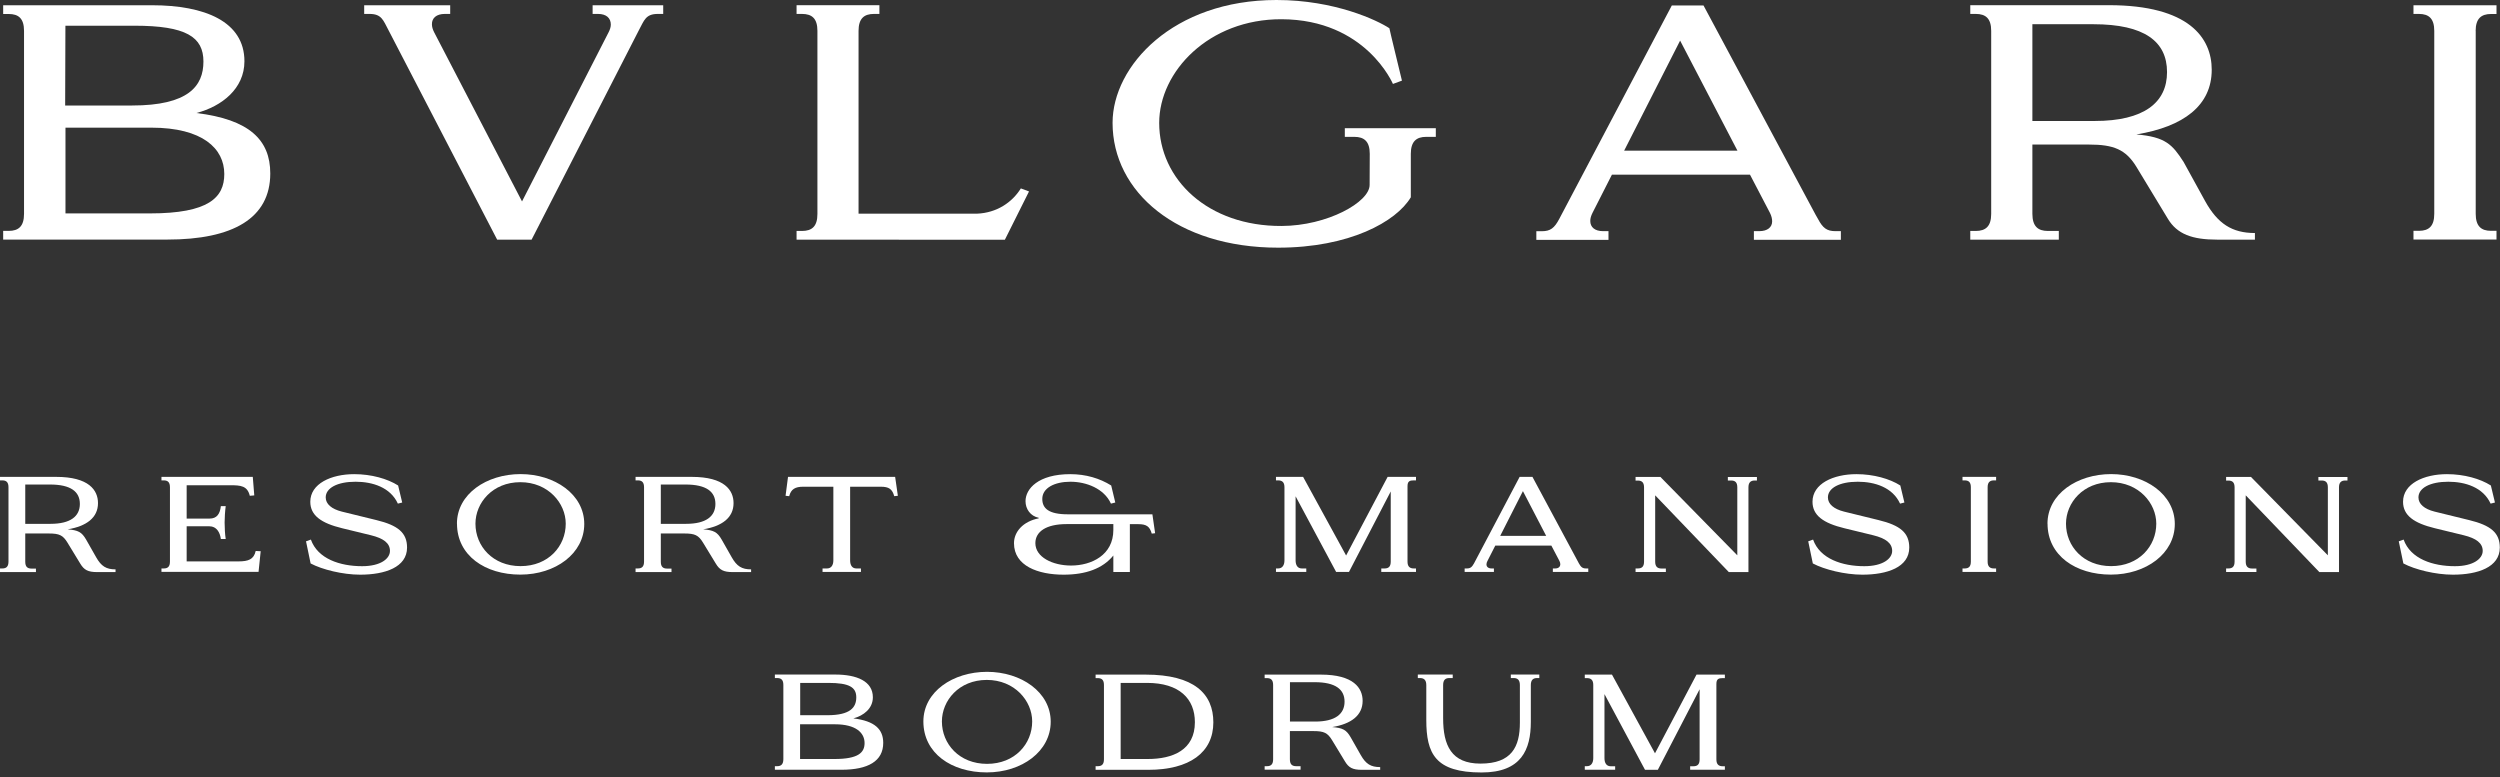 <svg width="386" height="120" viewBox="0 0 386 120" fill="none" xmlns="http://www.w3.org/2000/svg">
<rect x="0" y="0" width="386" height="120" fill="#333333" stroke="none"/>
<g clip-path="url(#clip0_393_4075)">
<path d="M3.71 33.02C3.71 34.93 2.88 35.65 1.34 35.65H0.49V36.99H25.84C35.95 36.99 41.73 33.71 41.73 26.78C41.73 21.57 38.46 18.44 30.32 17.45C34.25 16.42 37.74 13.69 37.74 9.46C37.74 3.31 31.6 0.81 23.46 0.81H0.49V2.16H1.34C2.88 2.16 3.71 2.87 3.71 4.77V33.02ZM10.11 3.97H20.76C28.73 3.97 31.41 5.7 31.41 9.5C31.41 13.3 29.08 16.29 20.38 16.29H10.06L10.1 3.97H10.11ZM23.36 19.71C31.3 19.71 34.63 22.95 34.63 26.87C34.63 30.51 32.21 32.95 23.16 32.95H10.11V19.71H23.36Z" fill="white"/>
<path d="M382.24 4.78C382.24 2.88 383.09 2.16 384.62 2.16H385.46V0.81H372.64V2.15H373.48C375.02 2.15 375.85 2.87 375.85 4.77V33.01C375.85 34.91 375.03 35.64 373.48 35.64H372.64V36.98H385.46V35.64H384.62C383.08 35.64 382.25 34.91 382.25 33.01V4.78H382.24Z" fill="white"/>
<path d="M135.78 0.8V2.15H134.94C133.4 2.15 132.56 2.87 132.56 4.77V32.99H150.87C153.89 32.86 156.26 31.27 157.62 29.09L158.88 29.56L155.15 37.02L122.99 37V35.66H123.83C125.38 35.66 126.21 34.94 126.21 33.03V4.77C126.21 2.87 125.38 2.15 123.83 2.15H122.99V0.8H135.78Z" fill="white"/>
<path d="M221.69 19.79V21.13H220.21C218.67 21.13 217.83 21.86 217.83 23.75V30.46C215.58 34.23 208.36 38.24 197.34 38.24C181.73 38.24 171.78 29.62 171.78 18.97C171.78 10.17 181.14 0 197.09 0C206.11 0 212.68 3.15 214.52 4.36C214.52 4.5 216.46 12.42 216.46 12.45L215.07 12.96C215.06 12.96 210.9 3.02 197.88 2.97C186.64 2.93 178.98 11.06 178.98 18.98C178.98 27.73 186.53 34.94 197.88 34.89C204.95 34.87 211.48 31.2 211.47 28.55L211.49 23.75C211.49 21.86 210.65 21.13 209.11 21.13H207.64V19.79H221.7H221.69Z" fill="white"/>
<path fill-rule="evenodd" clip-rule="evenodd" d="M250.77 23.26H268.26L259.41 6.27L250.77 23.26ZM248.34 37.04H237.21V35.7H238.06C239.39 35.7 240 35.21 240.75 33.8L258.13 0.84H263.02L280.32 33.14C280.45 33.37 280.58 33.59 280.69 33.79C281.44 35.21 282.06 35.69 283.39 35.69H284.23V37.03H270.8V35.69H271.64C272.89 35.69 273.62 35.09 273.62 34.18C273.62 33.79 273.52 33.35 273.28 32.87L270.2 26.97H248.88L245.88 32.87C245.65 33.33 245.53 33.76 245.54 34.13C245.54 35.08 246.25 35.69 247.51 35.69H248.35V37.03L248.34 37.04Z" fill="white"/>
<path d="M102.4 0.81V2.15H101.57C99.68 2.15 99.47 3.14 98.64 4.67L82.08 37H76.76L59.99 4.67C59.17 3.14 58.94 2.15 57.06 2.15H56.23V0.81H69.51V2.15H68.67C67.39 2.15 66.67 2.79 66.69 3.75C66.69 4.12 66.8 4.53 67.03 4.98L80.6 31.1L93.97 4.98C94.19 4.55 94.31 4.16 94.31 3.8C94.31 2.8 93.63 2.15 92.33 2.15H91.5V0.81H102.4Z" fill="white"/>
<path d="M313.8 3.75V18.68H323.42C331.02 18.68 334.59 15.85 334.59 11.13C334.59 6.41 331.11 3.74 323.21 3.74H313.8V3.75ZM329.88 20.76C334.35 21.14 335.42 22.32 337.15 25.01L340.46 31.03C342.4 34.54 344.63 35.98 348.16 35.98V37H342.31C338.49 37 336.15 36.16 334.72 33.78L329.85 25.74C328.21 23.07 326.34 22.32 322.55 22.32H313.8V33.03C313.81 34.94 314.65 35.66 316.2 35.66H317.88V37H304.21V35.66H305.06C306.6 35.66 307.44 34.93 307.44 33.03V4.77C307.44 2.87 306.61 2.15 305.06 2.15H304.21V0.8H325.6C338.02 0.8 341.49 5.88 341.49 10.77C341.49 16.31 337.12 19.56 329.89 20.75" fill="white"/>
<path d="M0 88.31V87.77H0.35C0.98 87.77 1.31 87.48 1.31 86.71V75.23C1.31 74.46 0.98 74.17 0.35 74.17H0V73.63H8.68C13.73 73.63 15.13 75.69 15.13 77.68C15.13 79.93 13.36 81.25 10.44 81.73C12.07 81.86 12.63 82.15 13.3 83.32L14.84 86.03C15.63 87.43 16.4 87.91 17.84 87.91V88.33H15C13.58 88.33 12.98 88 12.39 87.02L10.41 83.77C9.72 82.64 9.16 82.37 7.55 82.37H3.9V86.73C3.9 87.5 4.23 87.79 4.88 87.79H5.55V88.33H0V88.31ZM3.9 80.88H7.8C10.89 80.88 12.33 79.71 12.33 77.81C12.33 75.91 10.93 74.81 7.72 74.81H3.9V80.88Z" fill="white"/>
<path d="M24.93 88.31V87.77H25.28C25.91 87.77 26.24 87.48 26.24 86.71V75.23C26.24 74.46 25.91 74.17 25.28 74.17H24.93V73.63H39.03L39.26 76.49L38.57 76.55C38.19 75.01 37.19 74.92 35.52 74.92H28.82V80.07H32.35C33.5 80.07 33.96 79.34 34.1 78.15H34.85C34.75 78.86 34.68 79.99 34.68 80.67C34.68 81.42 34.74 82.57 34.85 83.22H34.1C33.97 82.2 33.43 81.26 32.35 81.26H28.82V86.68H36.81C38.35 86.68 39.19 86.37 39.48 85.07L40.25 85.11L39.92 88.3H24.92L24.93 88.31Z" fill="white"/>
<path d="M47.96 87L47.25 83.58L48 83.31C49.06 86.29 52.51 87.42 55.91 87.42C58.79 87.42 60.21 86.25 60.21 85.06C60.21 83.87 59.23 83.12 57.27 82.64L52.83 81.56C49.58 80.77 47.91 79.58 47.91 77.47C47.91 74.67 51.14 73.21 54.69 73.21C57.34 73.21 59.84 73.92 61.47 74.96L62.1 77.59L61.43 77.76C60.28 75.24 57.51 74.38 54.9 74.38C52.06 74.38 50.29 75.36 50.29 76.8C50.29 77.82 51.19 78.59 52.77 78.99L58.11 80.3C61.45 81.11 62.85 82.26 62.85 84.54C62.85 87.59 59.43 88.73 55.61 88.73C52.92 88.73 49.73 87.94 47.97 87H47.96Z" fill="white"/>
<path d="M70.55 80.86C70.55 76.27 75.12 73.2 80.38 73.2C85.64 73.2 90.21 76.33 90.21 80.9C90.21 85.47 85.77 88.72 80.34 88.72C74.91 88.72 70.56 85.78 70.56 80.85L70.55 80.86ZM87.35 80.86C87.35 77.69 84.64 74.45 80.34 74.45C76.04 74.45 73.41 77.64 73.41 80.86C73.41 84.32 76.08 87.41 80.38 87.41C84.68 87.41 87.35 84.32 87.35 80.86Z" fill="white"/>
<path d="M98.13 88.31V87.77H98.48C99.11 87.77 99.44 87.48 99.44 86.71V75.23C99.44 74.46 99.11 74.17 98.48 74.17H98.13V73.63H106.81C111.86 73.63 113.26 75.69 113.26 77.68C113.26 79.93 111.49 81.25 108.57 81.73C110.2 81.86 110.76 82.15 111.43 83.32L112.97 86.03C113.76 87.43 114.53 87.91 115.97 87.91V88.33H113.13C111.71 88.33 111.11 88 110.52 87.02L108.54 83.77C107.85 82.64 107.29 82.37 105.68 82.37H102.03V86.73C102.03 87.5 102.36 87.79 103.01 87.79H103.68V88.33H98.13V88.31ZM102.03 80.88H105.93C109.02 80.88 110.46 79.71 110.46 77.81C110.46 75.91 109.06 74.81 105.85 74.81H102.03V80.88Z" fill="white"/>
<path d="M127 88.31V87.77H127.69C128.32 87.77 128.67 87.29 128.67 86.52V75.15H124.02C122.79 75.15 122.14 75.51 121.85 76.61L121.29 76.55L121.67 73.63H138.21L138.63 76.55L138.07 76.61C137.76 75.5 137.24 75.15 136 75.15H131.26V86.52C131.26 87.29 131.59 87.77 132.22 87.77H132.93V88.31H127Z" fill="white"/>
<path d="M156.56 83.87C156.56 82.12 157.94 80.51 160.38 80.03V79.95C159.09 79.68 158.34 78.59 158.34 77.38C158.34 75.48 160.3 73.21 165.25 73.21C167.65 73.21 169.82 73.86 171.57 74.96L172.2 77.59L171.53 77.76C170.47 75.42 167.71 74.38 165.27 74.38C162.83 74.38 160.93 75.34 160.93 77.03C160.93 78.49 161.91 79.41 164.87 79.41H177.93L178.35 82.33L177.83 82.39C177.52 81.28 177 80.93 175.76 80.93H174.45V88.32H171.9V85.77C170.27 87.79 167.64 88.73 164.22 88.73C160.3 88.73 156.56 87.39 156.56 83.87ZM171.9 81.84V80.92H164.68C161.49 80.92 159.86 82.11 159.86 83.86C159.86 86.03 162.53 87.32 165.37 87.32C168.54 87.32 171.9 85.69 171.9 81.83V81.84Z" fill="white"/>
<path d="M197.01 88.31V87.77H197.34C197.97 87.77 198.32 87.29 198.32 86.52V75.23C198.32 74.46 197.97 74.17 197.34 74.17H197.01V73.63H201.2L207.84 85.77L214.25 73.63H218.63V74.17H218.3C217.67 74.17 217.32 74.29 217.32 75.07V86.71C217.32 87.48 217.67 87.77 218.3 87.77H218.63V88.31H213.27V87.77H213.77C214.4 87.77 214.73 87.48 214.73 86.71V75.88L208.28 88.31H206.3L200.04 76.63V86.52C200.04 87.29 200.37 87.77 201 87.77H201.69V88.31H197.02H197.01Z" fill="white"/>
<path d="M226.14 88.31V87.77H226.47C227.01 87.77 227.26 87.58 227.58 87L234.63 73.63H236.61L243.79 87C244.1 87.56 244.35 87.77 244.87 87.77H245.23V88.31H239.76V87.77H240.12C240.62 87.77 240.91 87.52 240.91 87.1C240.91 86.95 240.85 86.72 240.76 86.58L239.53 84.24H230.87L229.66 86.62C229.56 86.81 229.51 86.98 229.51 87.14C229.51 87.52 229.8 87.77 230.3 87.77H230.66V88.31H226.13H226.14ZM231.64 82.74H238.73L235.14 75.83L231.63 82.74H231.64Z" fill="white"/>
<path d="M252.53 88.31V87.77H252.88C253.51 87.77 253.84 87.48 253.84 86.71V75.26C253.84 74.49 253.51 74.2 252.88 74.2H252.53V73.64H256.37L268.24 85.74V75.25C268.24 74.48 267.91 74.19 267.28 74.19H266.78V73.65H271.27V74.19H270.94C270.31 74.19 269.96 74.48 269.96 75.25V88.33H266.93L255.56 76.48V86.72C255.56 87.49 255.92 87.78 256.54 87.78H257.21V88.32H252.54L252.53 88.31Z" fill="white"/>
<path d="M279.9 87L279.19 83.58L279.94 83.31C281 86.29 284.45 87.42 287.85 87.42C290.73 87.42 292.15 86.25 292.15 85.06C292.15 83.87 291.17 83.12 289.21 82.64L284.77 81.56C281.52 80.77 279.85 79.58 279.85 77.47C279.85 74.67 283.08 73.21 286.63 73.21C289.28 73.21 291.78 73.92 293.41 74.96L294.04 77.59L293.37 77.76C292.22 75.24 289.45 74.38 286.84 74.38C284 74.38 282.23 75.36 282.23 76.8C282.23 77.82 283.13 78.59 284.71 78.99L290.05 80.3C293.39 81.11 294.79 82.26 294.79 84.54C294.79 87.59 291.37 88.73 287.55 88.73C284.86 88.73 281.67 87.94 279.91 87H279.9Z" fill="white"/>
<path d="M303.01 88.31V87.77H303.34C303.97 87.77 304.3 87.48 304.3 86.71V75.23C304.3 74.46 303.97 74.17 303.34 74.17H303.01V73.63H308.2V74.17H307.87C307.24 74.17 306.89 74.46 306.89 75.23V86.71C306.89 87.48 307.24 87.77 307.87 87.77H308.2V88.31H303.01Z" fill="white"/>
<path d="M316.13 80.86C316.13 76.27 320.7 73.2 325.96 73.2C331.22 73.2 335.79 76.33 335.79 80.9C335.79 85.47 331.35 88.72 325.92 88.72C320.49 88.72 316.14 85.78 316.14 80.85L316.13 80.86ZM332.93 80.86C332.93 77.69 330.22 74.45 325.92 74.45C321.62 74.45 318.99 77.64 318.99 80.86C318.99 84.32 321.66 87.41 325.96 87.41C330.26 87.41 332.93 84.32 332.93 80.86Z" fill="white"/>
<path d="M343.71 88.31V87.77H344.06C344.69 87.77 345.02 87.48 345.02 86.71V75.26C345.02 74.49 344.69 74.2 344.06 74.2H343.71V73.64H347.55L359.42 85.74V75.25C359.42 74.48 359.09 74.19 358.46 74.19H357.96V73.65H362.45V74.19H362.12C361.49 74.19 361.14 74.48 361.14 75.25V88.33H358.11L346.74 76.48V86.72C346.74 87.49 347.1 87.78 347.72 87.78H348.39V88.32H343.72L343.71 88.31Z" fill="white"/>
<path d="M371.08 87L370.37 83.58L371.12 83.31C372.18 86.29 375.63 87.42 379.03 87.42C381.91 87.42 383.33 86.25 383.33 85.06C383.33 83.87 382.35 83.12 380.39 82.64L375.95 81.56C372.7 80.77 371.03 79.58 371.03 77.47C371.03 74.67 374.26 73.21 377.81 73.21C380.46 73.21 382.96 73.92 384.59 74.96L385.22 77.59L384.55 77.76C383.4 75.24 380.63 74.38 378.02 74.38C375.18 74.38 373.41 75.36 373.41 76.8C373.41 77.82 374.31 78.59 375.89 78.99L381.23 80.3C384.57 81.11 385.97 82.26 385.97 84.54C385.97 87.59 382.55 88.73 378.73 88.73C376.04 88.73 372.85 87.94 371.09 87H371.08Z" fill="white"/>
<path d="M119.64 118.84V118.3H119.99C120.62 118.3 120.95 117.99 120.95 117.21V105.75C120.95 104.98 120.62 104.69 119.99 104.69H119.64V104.15H128.97C132.27 104.15 134.77 105.17 134.77 107.66C134.77 109.39 133.35 110.5 131.76 110.92C135.06 111.32 136.37 112.59 136.37 114.7C136.37 117.52 134.03 118.85 129.92 118.85H119.63L119.64 118.84ZM123.54 110.43H127.74C131.27 110.43 132.21 109.24 132.21 107.67C132.21 106.1 131.12 105.44 127.89 105.44H123.55V110.43H123.54ZM123.54 117.19H128.84C132.51 117.19 133.49 116.21 133.49 114.73C133.49 113.14 132.15 111.83 128.92 111.83H123.53V117.19H123.54Z" fill="white"/>
<path d="M142.57 111.39C142.57 106.8 147.14 103.73 152.4 103.73C157.66 103.73 162.23 106.86 162.23 111.43C162.23 116 157.79 119.26 152.36 119.26C146.93 119.26 142.57 116.32 142.57 111.39ZM159.37 111.39C159.37 108.22 156.66 104.98 152.36 104.98C148.06 104.98 145.43 108.17 145.43 111.39C145.43 114.85 148.1 117.94 152.4 117.94C156.7 117.94 159.37 114.85 159.37 111.39Z" fill="white"/>
<path d="M169.16 118.84V118.3H169.49C170.12 118.3 170.45 118.01 170.45 117.24V105.76C170.45 104.99 170.12 104.7 169.49 104.7H169.16V104.16H176.88C184.37 104.16 187.34 107.12 187.34 111.53C187.34 116.2 183.65 118.86 177.3 118.86H169.16V118.84ZM173.04 117.19H177.21C181.07 117.19 184.49 115.81 184.49 111.51C184.49 107.9 182.11 105.44 177.1 105.44H173.03V117.19H173.04Z" fill="white"/>
<path d="M195.26 118.84V118.3H195.61C196.24 118.3 196.57 118.01 196.57 117.24V105.76C196.57 104.99 196.24 104.7 195.61 104.7H195.26V104.16H203.94C208.99 104.16 210.39 106.23 210.39 108.21C210.39 110.46 208.62 111.78 205.69 112.26C207.32 112.39 207.88 112.68 208.55 113.85L210.09 116.56C210.88 117.96 211.65 118.44 213.1 118.44V118.86H210.26C208.84 118.86 208.24 118.53 207.65 117.54L205.67 114.28C204.98 113.15 204.42 112.88 202.81 112.88H199.16V117.24C199.16 118.01 199.49 118.3 200.14 118.3H200.81V118.84H195.26ZM199.17 111.41H203.07C206.16 111.41 207.6 110.24 207.6 108.34C207.6 106.44 206.2 105.33 202.99 105.33H199.17V111.4V111.41Z" fill="white"/>
<path d="M220.22 111.14V105.78C220.22 104.99 219.86 104.69 219.24 104.69H218.91V104.15H224.3V104.69H223.78C223.15 104.69 222.82 105 222.82 105.78V110.89C222.82 115.09 224.09 117.9 228.58 117.9C233.42 117.9 234.67 115.29 234.67 111.58V105.78C234.67 105.01 234.34 104.69 233.71 104.69H233.27V104.15H237.67V104.69H237.34C236.71 104.69 236.36 104.98 236.36 105.78V111.46C236.36 115.74 234.9 119.27 228.76 119.27C221.6 119.27 220.22 116.37 220.22 111.15V111.14Z" fill="white"/>
<path d="M244.69 118.84V118.3H245.02C245.65 118.3 246 117.82 246 117.05V105.76C246 104.99 245.65 104.7 245.02 104.7H244.69V104.16H248.89L255.53 116.31L261.94 104.16H266.32V104.7H265.99C265.36 104.7 265.01 104.83 265.01 105.6V117.25C265.01 118.02 265.36 118.31 265.99 118.31H266.32V118.85H260.96V118.31H261.46C262.09 118.31 262.42 118.02 262.42 117.25V106.42L255.97 118.86H253.99L247.73 107.17V117.06C247.73 117.83 248.06 118.31 248.69 118.31H249.38V118.85H244.71L244.69 118.84Z" fill="white"/>
</g>
<defs>
<clipPath id="clip0_393_4075">
<rect width="385.96" height="119.26" fill="white"/>
</clipPath>
</defs>
</svg>
